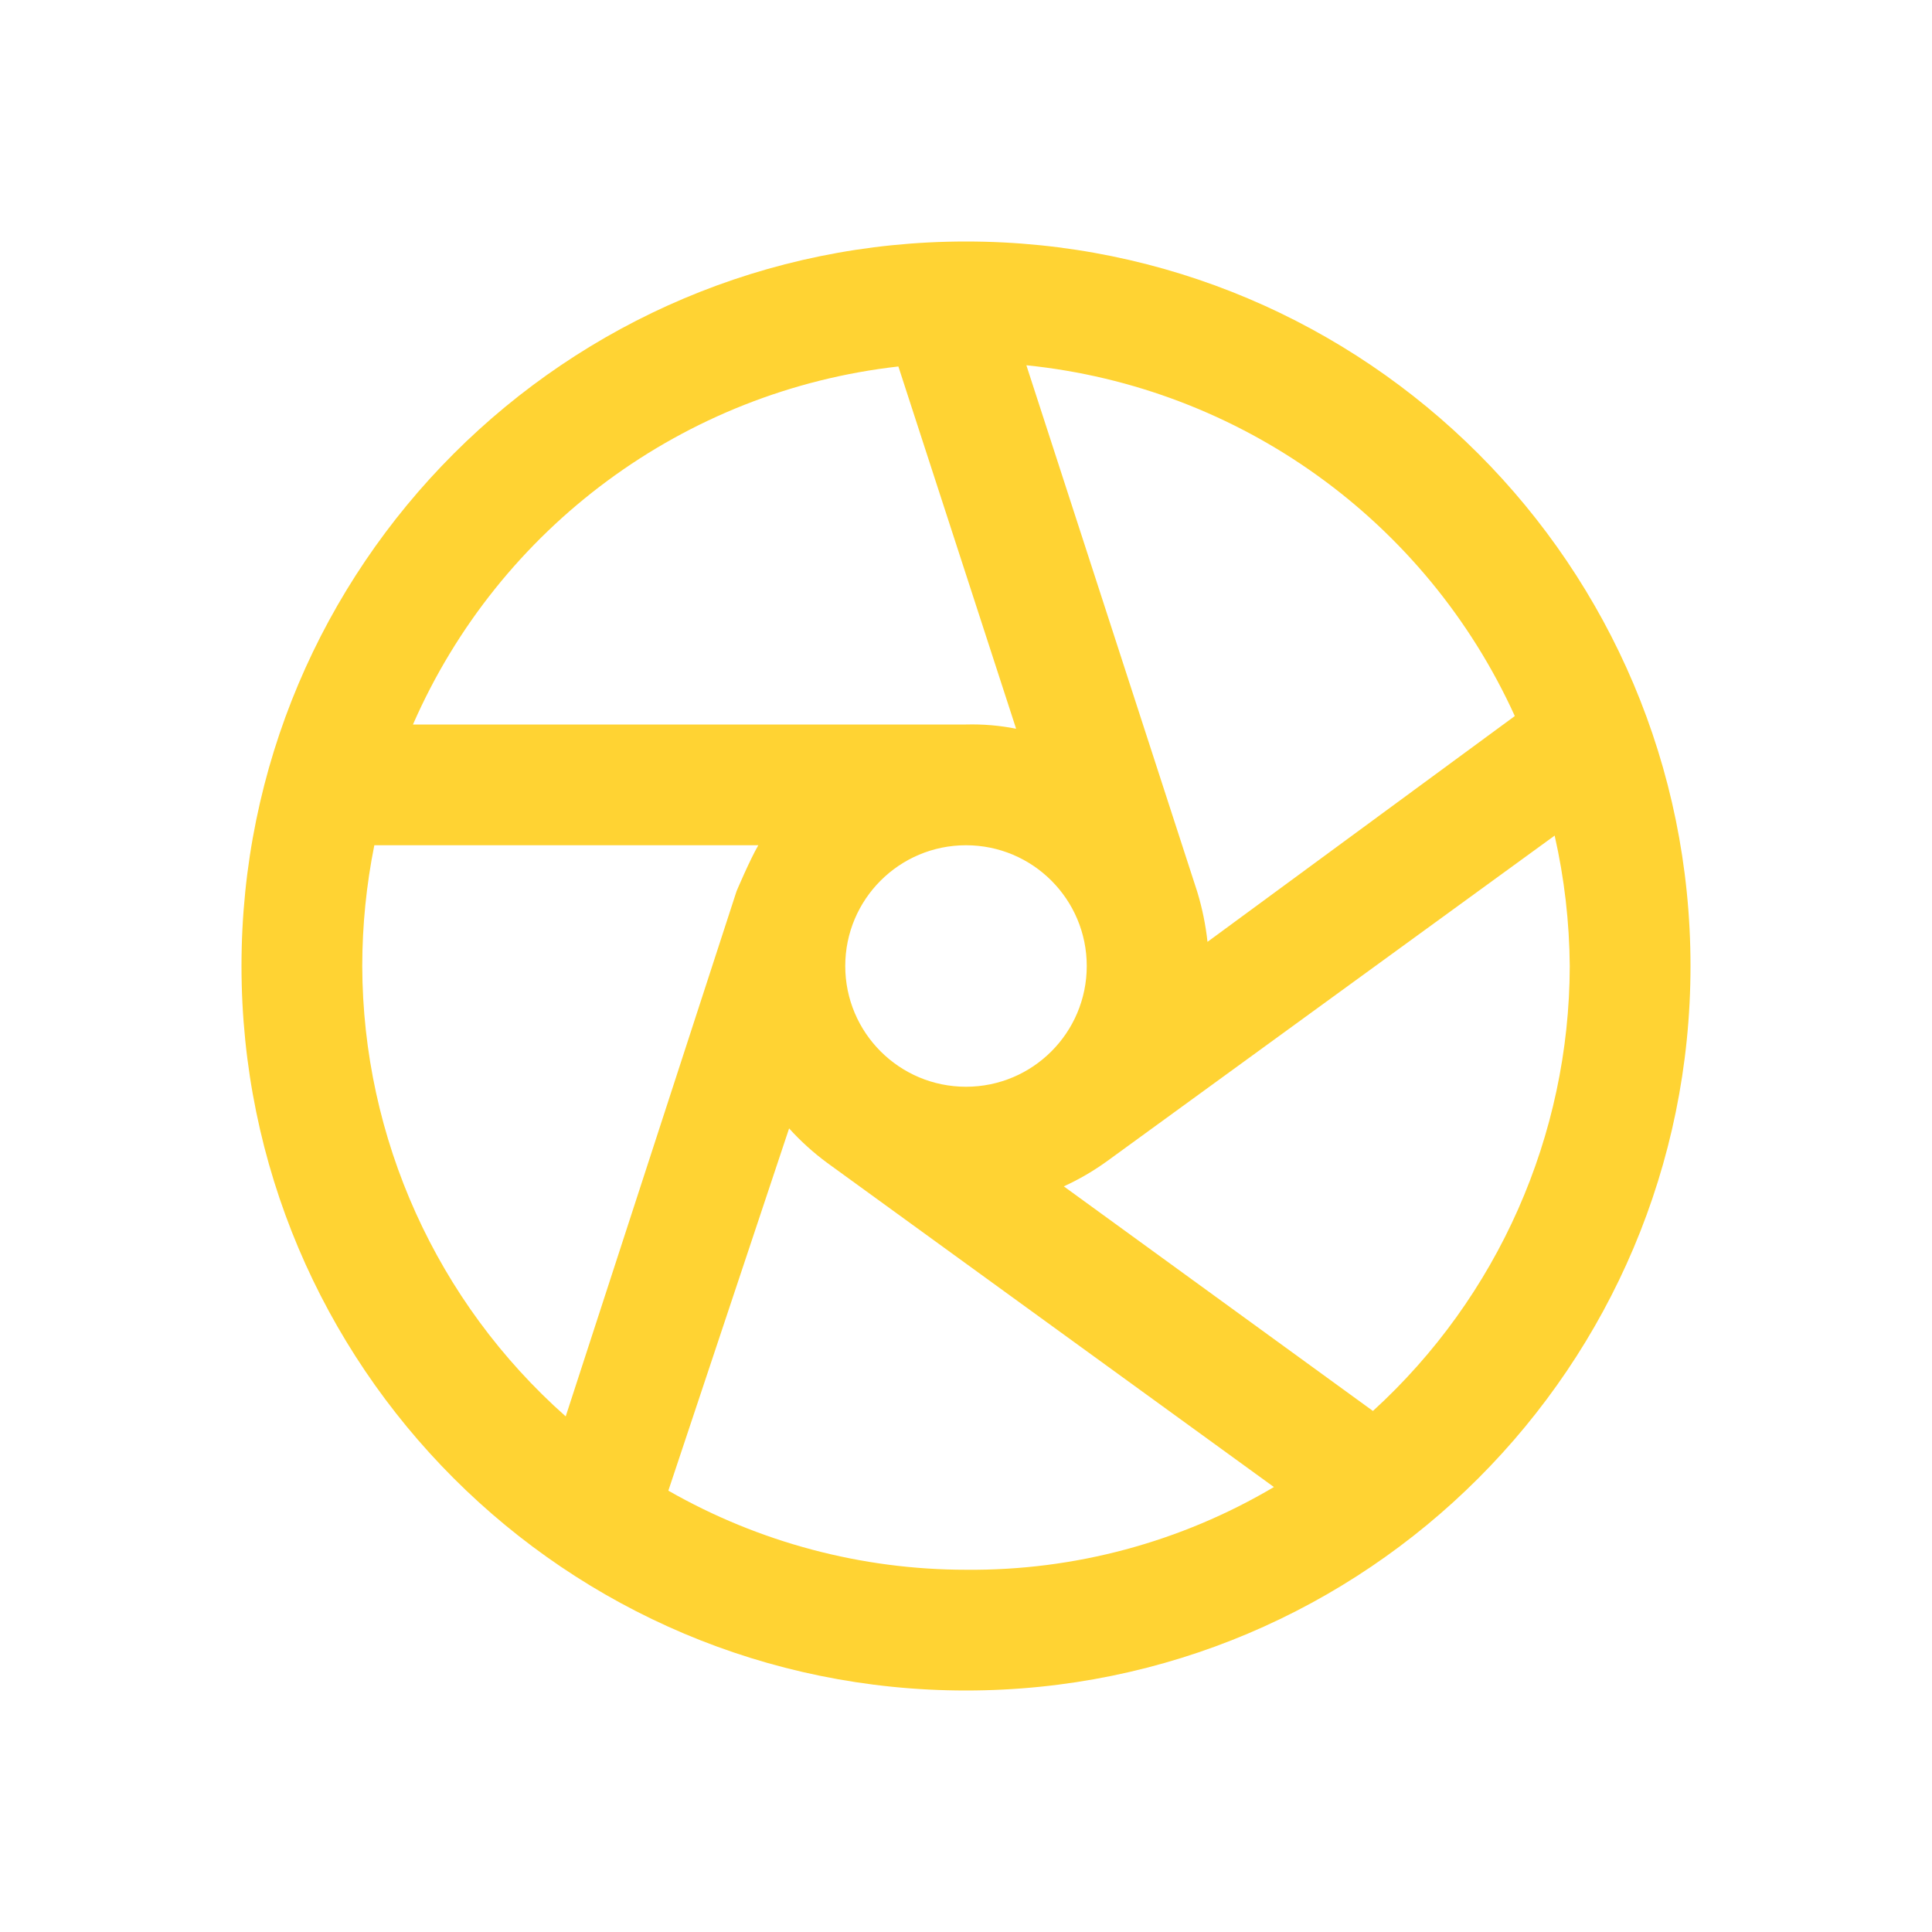 <svg height="128" viewBox="0 0 128 128" width="128" xmlns="http://www.w3.org/2000/svg"><path d="m64 16c-26.51 0-48 21.49-48 48s21.49 48 48 48 48-21.49 48-48-21.49-48-48-48zm36.36 31.44-20.36 14.96c-.122-1.126-.35-2.237-.68-3.32l-11.32-34.88c14.152 1.442 26.473 10.29 32.36 23.24zm-36.36 8.56c4.418 0 8 3.582 8 8s-3.582 8-8 8-8-3.582-8-8 3.582-8 8-8zm-4.48-31.72 7.8 24c-1.093-.216-2.206-.31-3.32-.28h-36.64c5.72-13.079 17.976-22.118 32.16-23.72zm-35.52 39.72c.003-2.687.271-5.366.8-8h25.44c-.56.96-1.44 3.04-1.44 3.04l-11.32 34.8c-8.545-7.568-13.45-18.426-13.48-29.84zm20.28 34.76 8-24c.762.842 1.606 1.606 2.52 2.28l29.6 21.48c-6.173 3.653-13.227 5.548-20.4 5.48-6.917-.002-13.714-1.808-19.72-5.24zm46.68-5.28-20.48-14.88c1.013-.464 1.978-1.027 2.88-1.68l29.64-21.56c.643 2.836.978 5.732 1 8.64-.019 11.221-4.751 21.917-13.04 29.48z" fill="#ffd333"/></svg>
